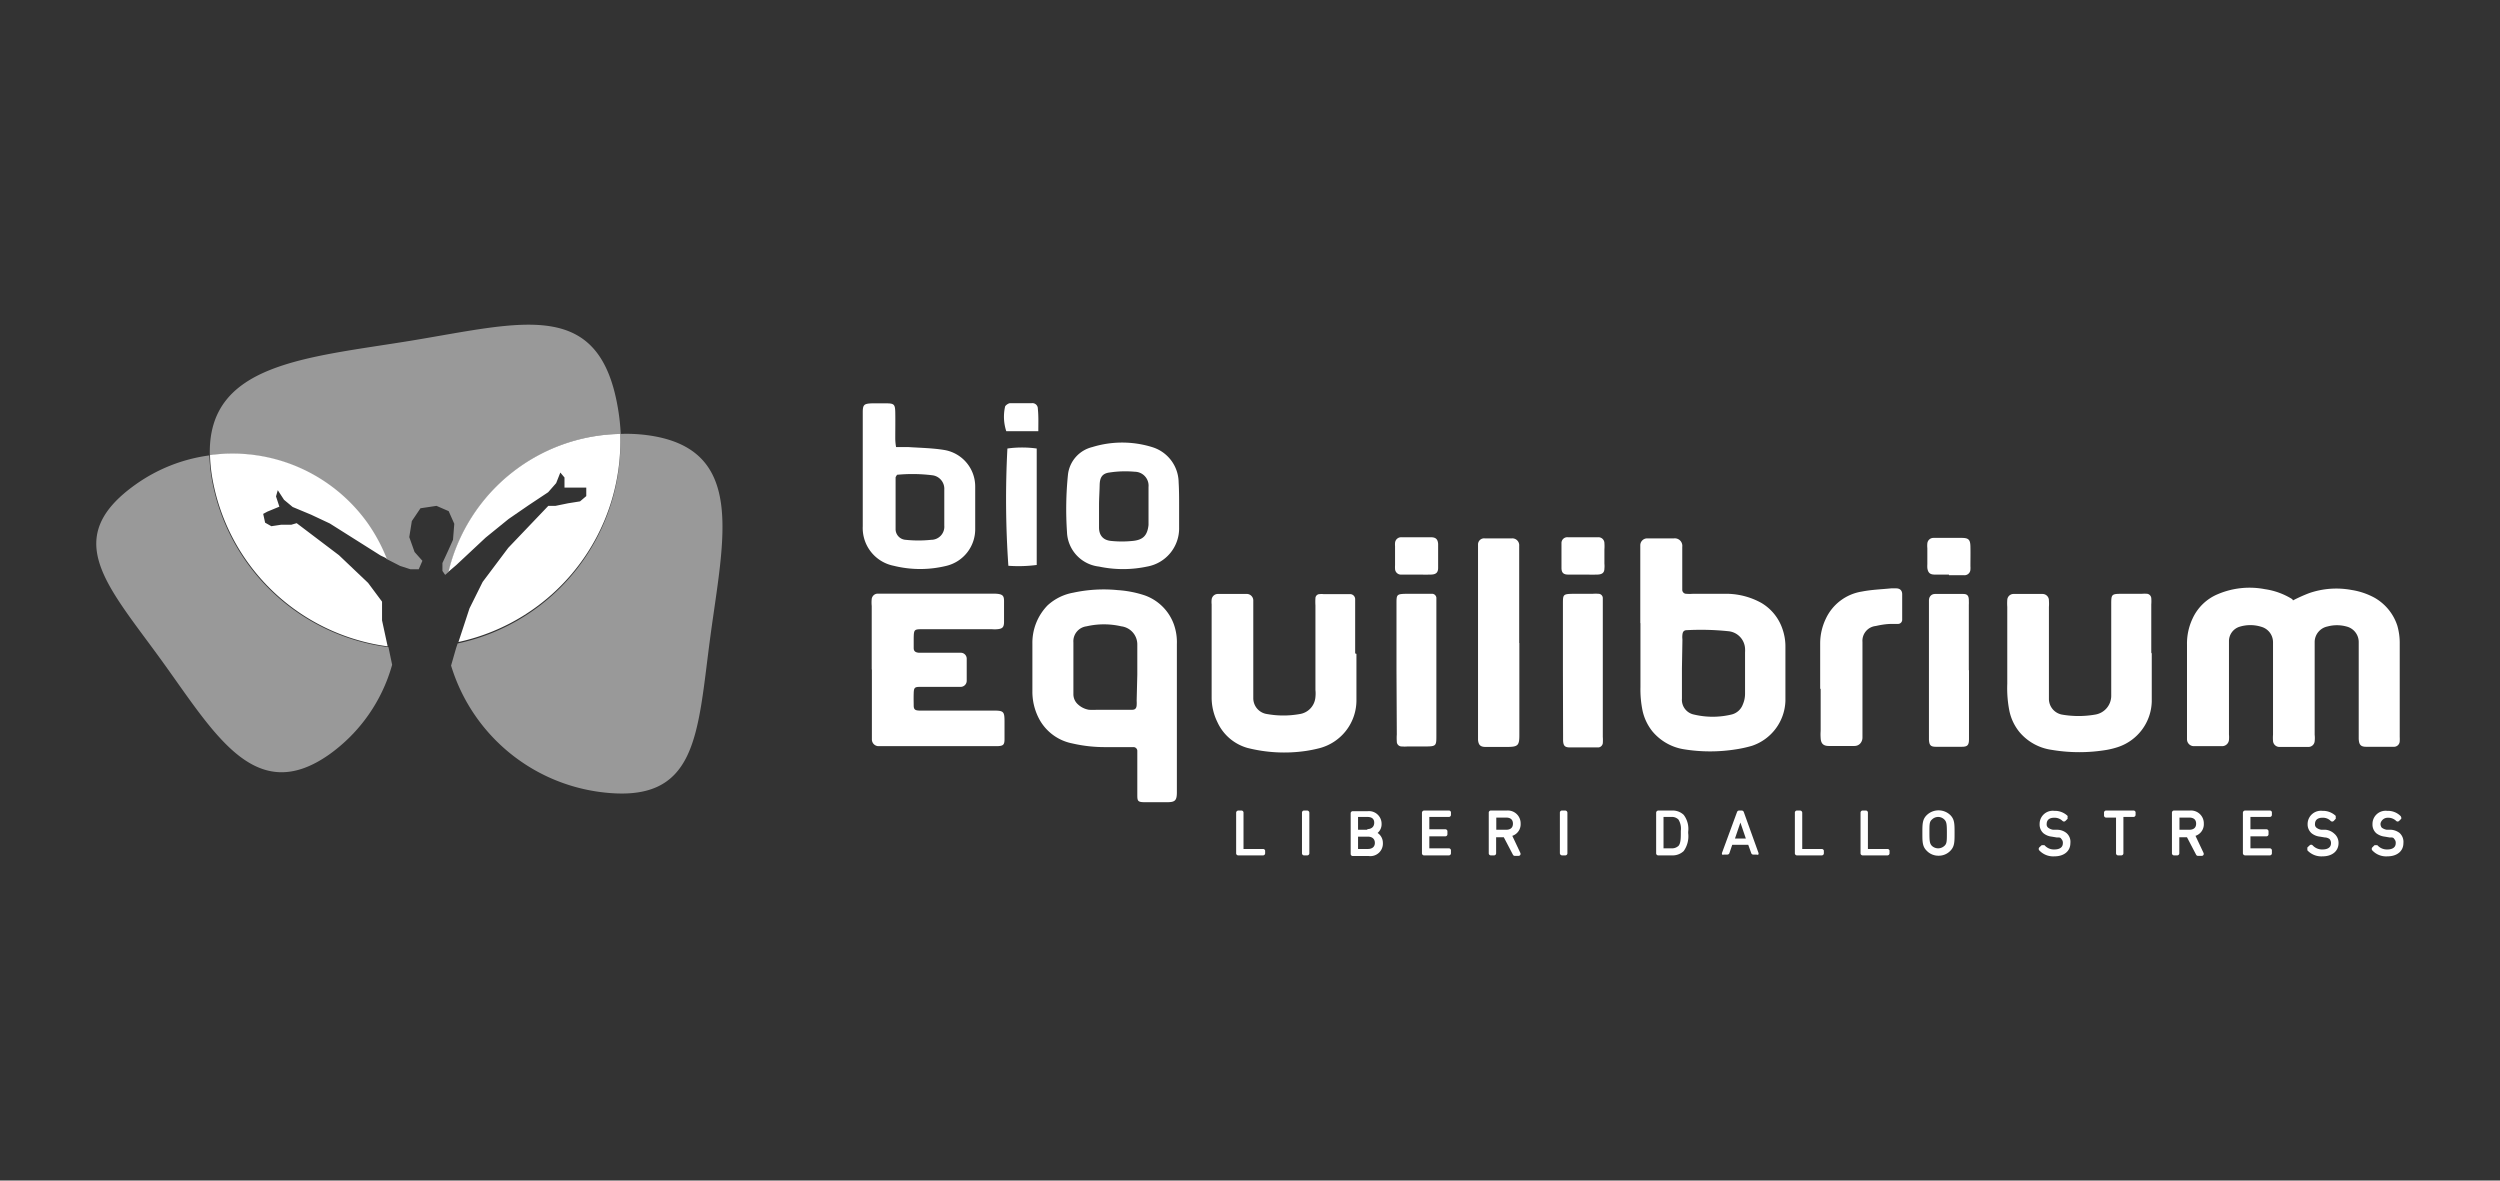 <svg xmlns="http://www.w3.org/2000/svg" viewBox="0 0 156.07 73.7"><rect x="0" y="0" width="156.07" height="73.7" fill="#333333" stroke="none"/><defs><style>.cls-1{isolation:isolate;}.cls-2,.cls-3,.cls-4,.cls-5,.cls-6{fill:#fff;}.cls-2,.cls-5{fill-rule:evenodd;}.cls-2,.cls-3{opacity:0.5;}.cls-2,.cls-3,.cls-4{mix-blend-mode:multiply;}</style></defs><title>loghi_slider</title><g class="cls-1"><g id="Livello_1" data-name="Livello 1"><path class="cls-2" d="M13.19,29.72a10.32,10.32,0,0,1-.12-1.29,10.28,10.28,0,0,0-4.61,1.82C3.8,33.57,6.63,36.47,10,41.11s5.88,9.27,10.54,6a10.26,10.26,0,0,0,3.94-5.61l-.23-1.1A12.84,12.84,0,0,1,13.19,29.72Z"/><path class="cls-3" d="M22.9,32.66a10.63,10.63,0,0,1,1.2,2.22l.88.45.65.21h.51l.23-.53-.49-.55-.33-.93.16-1,.54-.8,1-.15.76.33.35.79-.08,1-.3.67-.36.78v.49l.17.25.23-.2a11.23,11.23,0,0,1,10.73-8.6,13.06,13.06,0,0,0-.16-1.52c-1.14-7-5.94-5.45-12.94-4.3-6.55,1.07-12.71,1.41-12.55,7.16A10.36,10.36,0,0,1,22.9,32.66Z"/><path class="cls-3" d="M40.43,27.17a9.89,9.89,0,0,0-1.71-.08A12.83,12.83,0,0,1,28.57,40.17l-.1.3-.31,1.08a11.26,11.26,0,0,0,9.28,7.89c6.16.82,6.08-3.57,6.91-9.73S46.59,28,40.43,27.17Z"/><path class="cls-4" d="M24.2,40.35l-.35-1.62,0-1.17-.87-1.17-1.82-1.73-2.64-2-.34.1-.64,0-.6.09-.39-.22-.12-.55.26-.14.75-.31-.21-.64.11-.39.39.6.54.45,1.15.48,1.17.55,3.17,2,.38.18a10.63,10.63,0,0,0-1.2-2.22,10.36,10.36,0,0,0-9.83-4.23,10.32,10.32,0,0,0,.12,1.29A12.84,12.84,0,0,0,24.2,40.35Z"/><path class="cls-4" d="M28,35.69l.48-.41,1.84-1.72,1.43-1.16L33,31.54l1.22-.81.5-.57.26-.66.26.31,0,.63,1,0,.36,0,0,.53-.39.33-.75.12-.78.16-.45,0-2.5,2.62-1.6,2.13-.82,1.65-.69,2.1A12.83,12.83,0,0,0,38.72,27.09,11.23,11.23,0,0,0,28,35.69Z"/><path class="cls-5" d="M55.94,27.91c.27,0,.52,0,.77,0,.74.05,1.5.06,2.23.18a2.31,2.31,0,0,1,1.94,2.29c0,.88,0,1.76,0,2.63a2.35,2.35,0,0,1-1.78,2.31,6.86,6.86,0,0,1-3.31,0,2.4,2.4,0,0,1-1.93-2.46c0-2.37,0-4.74,0-7.11,0-.49.08-.55.57-.57.3,0,.6,0,.9,0,.49,0,.55.07.56.56s0,1.11,0,1.66A3.31,3.31,0,0,0,55.94,27.91ZM56,29.64c-.06.1-.09.14-.09.17,0,1.07,0,2.14,0,3.2a.67.67,0,0,0,.63.69,7.67,7.67,0,0,0,1.59,0,.82.82,0,0,0,.82-.89c0-.74,0-1.49,0-2.24a.85.85,0,0,0-.75-.9A10,10,0,0,0,56,29.64Z"/><path class="cls-5" d="M73.61,31.59v1.34a2.42,2.42,0,0,1-2,2.44,7.22,7.22,0,0,1-3,0,2.25,2.25,0,0,1-2-2.16,21.29,21.29,0,0,1,.06-3.57,2,2,0,0,1,1.52-1.73,6.32,6.32,0,0,1,3.73,0,2.33,2.33,0,0,1,1.66,2.2C73.61,30.6,73.61,31.1,73.61,31.59Zm-5,0c0,.45,0,.9,0,1.34s.21.79.76.84a6.57,6.57,0,0,0,1.33,0c.66-.06.93-.34,1-1,0-.79,0-1.58,0-2.37a.87.87,0,0,0-.86-.95,6.53,6.53,0,0,0-1.59.05c-.44.06-.59.31-.6.77S68.61,31.12,68.61,31.55Z"/><path class="cls-5" d="M64.72,28v7.27a8.78,8.78,0,0,1-1.77.05A60.59,60.59,0,0,1,62.89,28,6.6,6.6,0,0,1,64.72,28Z"/><path class="cls-5" d="M64.82,26.92h-2a2.88,2.88,0,0,1-.08-1.51c0-.09.2-.23.31-.24.45,0,.9,0,1.35,0a.34.34,0,0,1,.39.34C64.84,26,64.82,26.42,64.82,26.92Z"/><path class="cls-5" d="M143.15,37.48a9.73,9.73,0,0,1,1-.45,5.19,5.19,0,0,1,2.65-.2,4.42,4.42,0,0,1,1.41.47,3.11,3.11,0,0,1,1.45,1.76,3.9,3.9,0,0,1,.15,1.13c0,1.94,0,3.88,0,5.82a2,2,0,0,1,0,.25.36.36,0,0,1-.39.36c-.57,0-1.13,0-1.7,0-.35,0-.45-.13-.47-.49,0-.12,0-.24,0-.35V40.11a1,1,0,0,0-.77-1,2.25,2.25,0,0,0-1.18,0,1,1,0,0,0-.8.94c0,.24,0,.47,0,.7v5.12a1.76,1.76,0,0,1,0,.4.39.39,0,0,1-.41.36c-.6,0-1.19,0-1.79,0a.4.4,0,0,1-.4-.37,2.67,2.67,0,0,1,0-.4V40.08a1,1,0,0,0-.73-.95,2.29,2.29,0,0,0-1.37,0,.94.94,0,0,0-.65.9v5.82a1.9,1.9,0,0,1,0,.34.43.43,0,0,1-.39.39H137a.43.43,0,0,1-.47-.42c0-.1,0-.2,0-.3,0-1.87,0-3.75,0-5.62a3.65,3.65,0,0,1,.35-1.63,3,3,0,0,1,1.58-1.52,5.06,5.06,0,0,1,2.93-.31,4.41,4.41,0,0,1,1.72.63A.13.13,0,0,0,143.15,37.48Z"/><path class="cls-5" d="M102.4,38.91V34.44c0-.14,0-.27,0-.4a.43.43,0,0,1,.45-.43c.55,0,1.1,0,1.65,0a.47.47,0,0,1,.52.53v2.19c0,.16,0,.33,0,.49a.25.25,0,0,0,.26.25,2.64,2.64,0,0,0,.4,0c.73,0,1.46,0,2.19,0a4.55,4.55,0,0,1,2.09.57,3,3,0,0,1,1.33,1.67,3.29,3.29,0,0,1,.17,1.11c0,1.12,0,2.23,0,3.34a3.06,3.06,0,0,1-2.09,2.8,7.6,7.6,0,0,1-1,.22,10.23,10.23,0,0,1-3.22,0,3.22,3.22,0,0,1-2-1.13,3.14,3.14,0,0,1-.61-1.29,6.59,6.59,0,0,1-.13-1.47v-4ZM105,41.72h0v1.89a.94.94,0,0,0,.76,1,5.05,5.05,0,0,0,2.32,0,1,1,0,0,0,.72-.63,1.67,1.67,0,0,0,.14-.67c0-.86,0-1.72,0-2.58a2.09,2.09,0,0,0,0-.25,1.15,1.15,0,0,0-1-1.07,16.48,16.48,0,0,0-2.63-.07c-.18,0-.26.09-.28.28s0,.23,0,.34Z"/><path class="cls-5" d="M73.47,44.64v4.82c0,.51-.11.62-.6.62s-.94,0-1.4,0S71,50,71,49.59c0-.75,0-1.5,0-2.24,0-.15,0-.3,0-.45a.24.24,0,0,0-.24-.26h-.35q-.67,0-1.35,0a8.94,8.94,0,0,1-2.12-.23,3,3,0,0,1-2.13-1.65,3.62,3.62,0,0,1-.36-1.58c0-1,0-2,0-3a3.35,3.35,0,0,1,.95-2.39A3.2,3.2,0,0,1,67,37a9,9,0,0,1,2.78-.16,6.77,6.77,0,0,1,1.66.32A3,3,0,0,1,73.29,39a3.33,3.33,0,0,1,.18,1.21ZM71,42.11v-.84c0-.35,0-.7,0-1.05a1.14,1.14,0,0,0-1-1.12,4.82,4.82,0,0,0-2.17,0,.94.94,0,0,0-.82,1v2c0,.41,0,.83,0,1.24a.85.85,0,0,0,.27.62,1.33,1.33,0,0,0,.7.35,4.21,4.21,0,0,0,.5,0l2,0h.2c.19,0,.27-.1.28-.29s0-.19,0-.3Z"/><path class="cls-5" d="M54.42,41.83v-4a2.17,2.17,0,0,1,0-.44.38.38,0,0,1,.38-.33H62c.73,0,.68.18.68.67s0,.73,0,1.09-.12.43-.41.46a2,2,0,0,1-.35,0H57.64c-.57,0-.59,0-.6.57,0,.2,0,.4,0,.6s.1.28.32.3H60a.37.37,0,0,1,.35.36c0,.46,0,.93,0,1.39a.38.38,0,0,1-.39.38H57.44c-.34,0-.39.05-.4.41s0,.5,0,.75.09.31.34.32H62c.66,0,.71.05.71.7,0,.36,0,.73,0,1.09s-.1.41-.41.43H54.89a.42.42,0,0,1-.46-.43c0-.13,0-.26,0-.39v-4Z"/><path class="cls-5" d="M84.68,40.82V43.7a3.09,3.09,0,0,1-2.28,3,8.57,8.57,0,0,1-.88.18,9.35,9.35,0,0,1-3.65-.19A2.94,2.94,0,0,1,76,45.08a3.48,3.48,0,0,1-.36-1.54c0-1.93,0-3.87,0-5.81a1.51,1.51,0,0,1,0-.3.39.39,0,0,1,.41-.35c.58,0,1.16,0,1.74,0a.41.41,0,0,1,.45.43c0,.12,0,.23,0,.35v5.72a1,1,0,0,0,.88,1,5.77,5.77,0,0,0,2,0,1.16,1.16,0,0,0,1-1.07,2.16,2.16,0,0,0,0-.44V37.79a3.39,3.39,0,0,1,0-.45.26.26,0,0,1,.26-.25,1,1,0,0,1,.24,0h1.45l.24,0a.32.32,0,0,1,.29.3c0,.13,0,.26,0,.4v3Z"/><path class="cls-5" d="M134.33,40.8c0,1,0,2,0,3a3.08,3.08,0,0,1-2.12,2.84,5.06,5.06,0,0,1-.67.17,10.36,10.36,0,0,1-3.47,0,3.2,3.2,0,0,1-2-1.11,3.09,3.09,0,0,1-.63-1.33,7.28,7.28,0,0,1-.13-1.68V37.89a3.17,3.17,0,0,1,0-.44.39.39,0,0,1,.4-.37h1.79a.4.4,0,0,1,.41.42,2.54,2.54,0,0,1,0,.39v5.72a1,1,0,0,0,.81,1,6.05,6.05,0,0,0,2.08,0,1.19,1.19,0,0,0,1-1.15c0-.15,0-.3,0-.45V37.76c0-.67,0-.69.71-.69h1.2a2,2,0,0,1,.34,0,.3.3,0,0,1,.25.27,2.75,2.75,0,0,1,0,.4v3Z"/><path class="cls-5" d="M94.85,40.14V45.9c0,.63-.09.72-.71.73H92.75c-.33,0-.45-.12-.48-.44V34.4c0-.13,0-.26,0-.4a.38.38,0,0,1,.42-.39c.56,0,1.13,0,1.69,0a.43.43,0,0,1,.46.47c0,.1,0,.2,0,.3v5.76Z"/><path class="cls-5" d="M113.63,43c0-1,0-1.89,0-2.84a3.57,3.57,0,0,1,.35-1.53,3,3,0,0,1,2.25-1.7c.61-.12,1.23-.14,1.83-.2h.31c.24,0,.38.13.38.37q0,.8,0,1.59a.26.26,0,0,1-.25.26c-.13,0-.27,0-.4,0-.34,0-.69.06-1,.13a.93.93,0,0,0-.83,1v5.32c0,.22,0,.43,0,.65s-.15.52-.51.52h-1.59c-.34,0-.49-.15-.51-.48s0-.36,0-.54V43Z"/><path class="cls-5" d="M122.92,41.84v4.32c0,.36-.1.46-.44.46-.55,0-1.1,0-1.64,0-.32,0-.4-.11-.42-.43,0-.1,0-.2,0-.3V37.8c0-.12,0-.23,0-.35s.09-.36.36-.37h1.79c.24,0,.33.11.34.35s0,.23,0,.34v4.07Z"/><path class="cls-5" d="M97.57,41.83V37.71c0-.6,0-.63.65-.64h1.2a2.56,2.56,0,0,1,.39,0,.27.27,0,0,1,.25.27c0,.11,0,.22,0,.34V46a2.68,2.68,0,0,1,0,.4.31.31,0,0,1-.26.26h-.15c-.55,0-1.1,0-1.64,0-.32,0-.41-.1-.43-.42,0-.13,0-.26,0-.4Z"/><path class="cls-5" d="M87.18,41.83V37.7c0-.58,0-.62.62-.63h1.3c.11,0,.23,0,.34,0a.28.28,0,0,1,.23.24c0,.11,0,.23,0,.35q0,4.13,0,8.25c0,.64,0,.69-.68.69H87.87a2.06,2.06,0,0,1-.35,0,.3.3,0,0,1-.32-.31,3.17,3.17,0,0,1,0-.44Z"/><path class="cls-5" d="M88.39,35.87c-.29,0-.59,0-.89,0a.37.37,0,0,1-.41-.35,1.94,1.94,0,0,1,0-.24V34.09a1.23,1.23,0,0,1,0-.2.38.38,0,0,1,.41-.35h1.83c.3,0,.43.12.45.42,0,.5,0,1,0,1.49,0,.3-.14.41-.44.42s-.63,0-1,0Z"/><path class="cls-5" d="M98.79,35.87c-.3,0-.6,0-.89,0s-.41-.11-.42-.39c0-.53,0-1,0-1.58a.36.36,0,0,1,.4-.36h1.88a.37.37,0,0,1,.4.37,2.54,2.54,0,0,1,0,.39c0,.3,0,.6,0,.89a1.51,1.51,0,0,1,0,.3c0,.27-.15.37-.43.38s-.63,0-.94,0Z"/><path class="cls-5" d="M121.67,35.87c-.3,0-.6,0-.89,0s-.42-.11-.46-.41a1.93,1.93,0,0,1,0-.24v-1a1.51,1.51,0,0,1,0-.3.38.38,0,0,1,.37-.34h1.78c.42,0,.53.11.54.53s0,.83,0,1.24a1.34,1.34,0,0,1,0,.2.37.37,0,0,1-.4.36c-.31,0-.63,0-.94,0Z"/><path class="cls-6" d="M78.85,53H77.63V50.74a.13.13,0,0,0-.13-.14h-.19a.14.14,0,0,0-.14.14v2.53a.13.13,0,0,0,.14.13h1.54a.13.13,0,0,0,.13-.13V53.1A.13.13,0,0,0,78.85,53Z"/><path class="cls-6" d="M81.41,50.6h.19a.14.14,0,0,1,.14.14v2.53a.13.13,0,0,1-.13.13h-.2a.13.13,0,0,1-.13-.13V50.74A.13.13,0,0,1,81.41,50.6Z"/><path class="cls-6" d="M86,52a.71.71,0,0,0,.25-.56.79.79,0,0,0-.87-.8h-.93a.13.13,0,0,0-.13.14v2.53a.13.13,0,0,0,.13.13h1a.78.78,0,0,0,.88-.82A.74.74,0,0,0,86,52Zm-.64-.2h-.58V51h.58c.2,0,.43.06.43.36S85.56,51.76,85.36,51.76Zm-.58.43h.61c.28,0,.44.15.44.39s-.16.38-.44.38h-.61Z"/><path class="cls-6" d="M90.45,50.6H88.91a.14.14,0,0,0-.14.14v2.53a.13.13,0,0,0,.14.13h1.54a.13.13,0,0,0,.13-.13V53.1a.13.13,0,0,0-.13-.14H89.23v-.75h1a.13.13,0,0,0,.13-.13v-.17a.13.13,0,0,0-.13-.14h-1V51h1.22a.13.13,0,0,0,.13-.13v-.17A.13.13,0,0,0,90.45,50.6Z"/><path class="cls-6" d="M94.41,52.18a.76.76,0,0,0,.52-.76.8.8,0,0,0-.86-.82h-1a.13.13,0,0,0-.13.14v2.53a.13.13,0,0,0,.13.13h.2a.13.13,0,0,0,.13-.13v-1h.48l.57,1.09a.13.13,0,0,0,.12.07h.23a.13.13,0,0,0,.11-.06.15.15,0,0,0,0-.13Zm-1-1.14h.62c.19,0,.42.07.42.38s-.23.38-.42.38h-.62Z"/><path class="cls-6" d="M97.51,50.6h.2a.14.14,0,0,1,.14.14v2.53a.13.13,0,0,1-.13.13h-.2a.14.14,0,0,1-.14-.14V50.74A.13.13,0,0,1,97.51,50.6Z"/><path class="cls-6" d="M104.38,50.6h-.85a.14.14,0,0,0-.14.14v2.53a.13.13,0,0,0,.14.13h.85a1,1,0,0,0,.73-.27,1.59,1.59,0,0,0,.28-1.12v-.08a1.45,1.45,0,0,0-.28-1.06A1,1,0,0,0,104.38,50.6Zm.55,1.42c0,.25,0,.64-.15.79a.61.61,0,0,1-.45.15h-.48V51h.48a.58.58,0,0,1,.45.16,1.08,1.08,0,0,1,.15.71V52Z"/><path class="cls-6" d="M108.86,50.69a.14.14,0,0,0-.12-.09h-.17a.14.14,0,0,0-.13.09l-.93,2.53a.15.15,0,0,0,0,.13.16.16,0,0,0,.11,0h.21a.14.14,0,0,0,.13-.08l.18-.53h1l.19.53a.13.13,0,0,0,.13.08h.2a.13.13,0,0,0,.11,0,.15.15,0,0,0,0-.13Zm-.55,1.66.34-1,.34,1Z"/><path class="cls-6" d="M113.72,53h-1.21V50.74a.14.14,0,0,0-.14-.14h-.19a.13.13,0,0,0-.13.14v2.53a.13.13,0,0,0,.13.13h1.54a.13.13,0,0,0,.14-.13V53.1A.14.14,0,0,0,113.72,53Z"/><path class="cls-6" d="M117.83,53h-1.22V50.74a.13.13,0,0,0-.13-.14h-.2a.13.13,0,0,0-.13.14v2.53a.13.13,0,0,0,.13.13h1.55a.13.13,0,0,0,.13-.13V53.1A.13.13,0,0,0,117.83,53Z"/><path class="cls-6" d="M120.29,50.88c-.28.27-.28.56-.28,1.12s0,.85.28,1.12a1,1,0,0,0,.73.3,1,1,0,0,0,.73-.3c.27-.27.27-.55.27-1.12s0-.85-.27-1.12A1.06,1.06,0,0,0,120.29,50.88ZM121,51a.55.55,0,0,1,.38.16c.14.14.16.29.16.82s0,.69-.16.83a.57.57,0,0,1-.77,0c-.14-.14-.16-.29-.16-.83s0-.68.16-.82A.55.55,0,0,1,121,51Z"/><path class="cls-6" d="M128.44,51.8l-.27,0a.68.68,0,0,1-.31-.13.26.26,0,0,1-.09-.23c0-.25.17-.39.46-.39a.71.71,0,0,1,.53.2.13.13,0,0,0,.18,0l.13-.13a.15.15,0,0,0,0-.1.11.11,0,0,0,0-.09,1.14,1.14,0,0,0-.82-.31.82.82,0,0,0-.92.83.72.72,0,0,0,.24.57,1,1,0,0,0,.52.21l.3.05c.2,0,.24,0,.3.1a.33.33,0,0,1,.09.26c0,.35-.36.39-.52.39a.77.77,0,0,1-.62-.26.13.13,0,0,0-.1,0,.11.11,0,0,0-.09,0l-.14.13a.14.14,0,0,0,0,.19,1.19,1.19,0,0,0,.94.37c.6,0,1-.32,1-.83A.72.72,0,0,0,129,52,.93.93,0,0,0,128.44,51.8Z"/><path class="cls-6" d="M133.19,50.6h-1.71a.13.13,0,0,0-.13.14v.17a.13.13,0,0,0,.13.13h.62v2.23a.13.13,0,0,0,.14.13h.19a.13.13,0,0,0,.13-.13V51h.63a.13.13,0,0,0,.13-.13v-.17A.13.13,0,0,0,133.19,50.6Z"/><path class="cls-6" d="M137.06,52.18a.76.76,0,0,0,.52-.76.8.8,0,0,0-.86-.82h-1a.13.13,0,0,0-.13.14v2.53a.13.13,0,0,0,.13.13h.19a.13.13,0,0,0,.14-.13v-1h.48l.57,1.09a.13.13,0,0,0,.12.07h.22a.13.13,0,0,0,.12-.06.15.15,0,0,0,0-.13Zm-1-1.14h.61c.2,0,.43.07.43.38s-.23.38-.43.38h-.61Z"/><path class="cls-6" d="M141.7,50.6h-1.54a.14.14,0,0,0-.14.14v2.53a.14.14,0,0,0,.14.13h1.54a.13.13,0,0,0,.13-.13V53.1a.13.13,0,0,0-.13-.14h-1.21v-.75h1a.13.13,0,0,0,.13-.13v-.17a.13.13,0,0,0-.13-.14h-1V51h1.21a.13.13,0,0,0,.13-.13v-.17A.13.13,0,0,0,141.7,50.6Z"/><path class="cls-6" d="M145.19,51.8l-.27,0a.63.63,0,0,1-.31-.13.26.26,0,0,1-.09-.23c0-.25.17-.39.46-.39a.67.67,0,0,1,.52.2.14.14,0,0,0,.19,0l.12-.13a.12.12,0,0,0,0-.1.15.15,0,0,0,0-.09,1.15,1.15,0,0,0-.82-.31.83.83,0,0,0-.93.83.73.73,0,0,0,.25.57,1,1,0,0,0,.52.21l.3.05a.53.53,0,0,1,.3.1.38.38,0,0,1,.09.26c0,.35-.36.39-.52.39a.8.8,0,0,1-.63-.26.13.13,0,0,0-.18,0l-.14.13a.13.13,0,0,0,0,.1.15.15,0,0,0,0,.09,1.19,1.19,0,0,0,.94.37c.6,0,1-.32,1-.83a.75.75,0,0,0-.27-.59A.93.93,0,0,0,145.19,51.8Z"/><path class="cls-6" d="M149.8,52a1,1,0,0,0-.52-.2l-.28,0a.73.73,0,0,1-.31-.13s-.08-.09-.08-.23.16-.39.45-.39a.71.71,0,0,1,.53.2.13.13,0,0,0,.18,0l.13-.13a.12.12,0,0,0,0-.1.16.16,0,0,0-.05-.09,1.12,1.12,0,0,0-.82-.31.82.82,0,0,0-.92.83.72.72,0,0,0,.24.57,1.06,1.06,0,0,0,.53.21l.29.05c.2,0,.24,0,.3.1a.33.33,0,0,1,.09.26c0,.35-.36.39-.51.39a.79.79,0,0,1-.63-.26.11.11,0,0,0-.09,0,.13.13,0,0,0-.1,0l-.13.13a.14.14,0,0,0,0,.19,1.17,1.17,0,0,0,.94.37c.6,0,1-.32,1-.83A.75.75,0,0,0,149.8,52Z"/></g></g></svg>